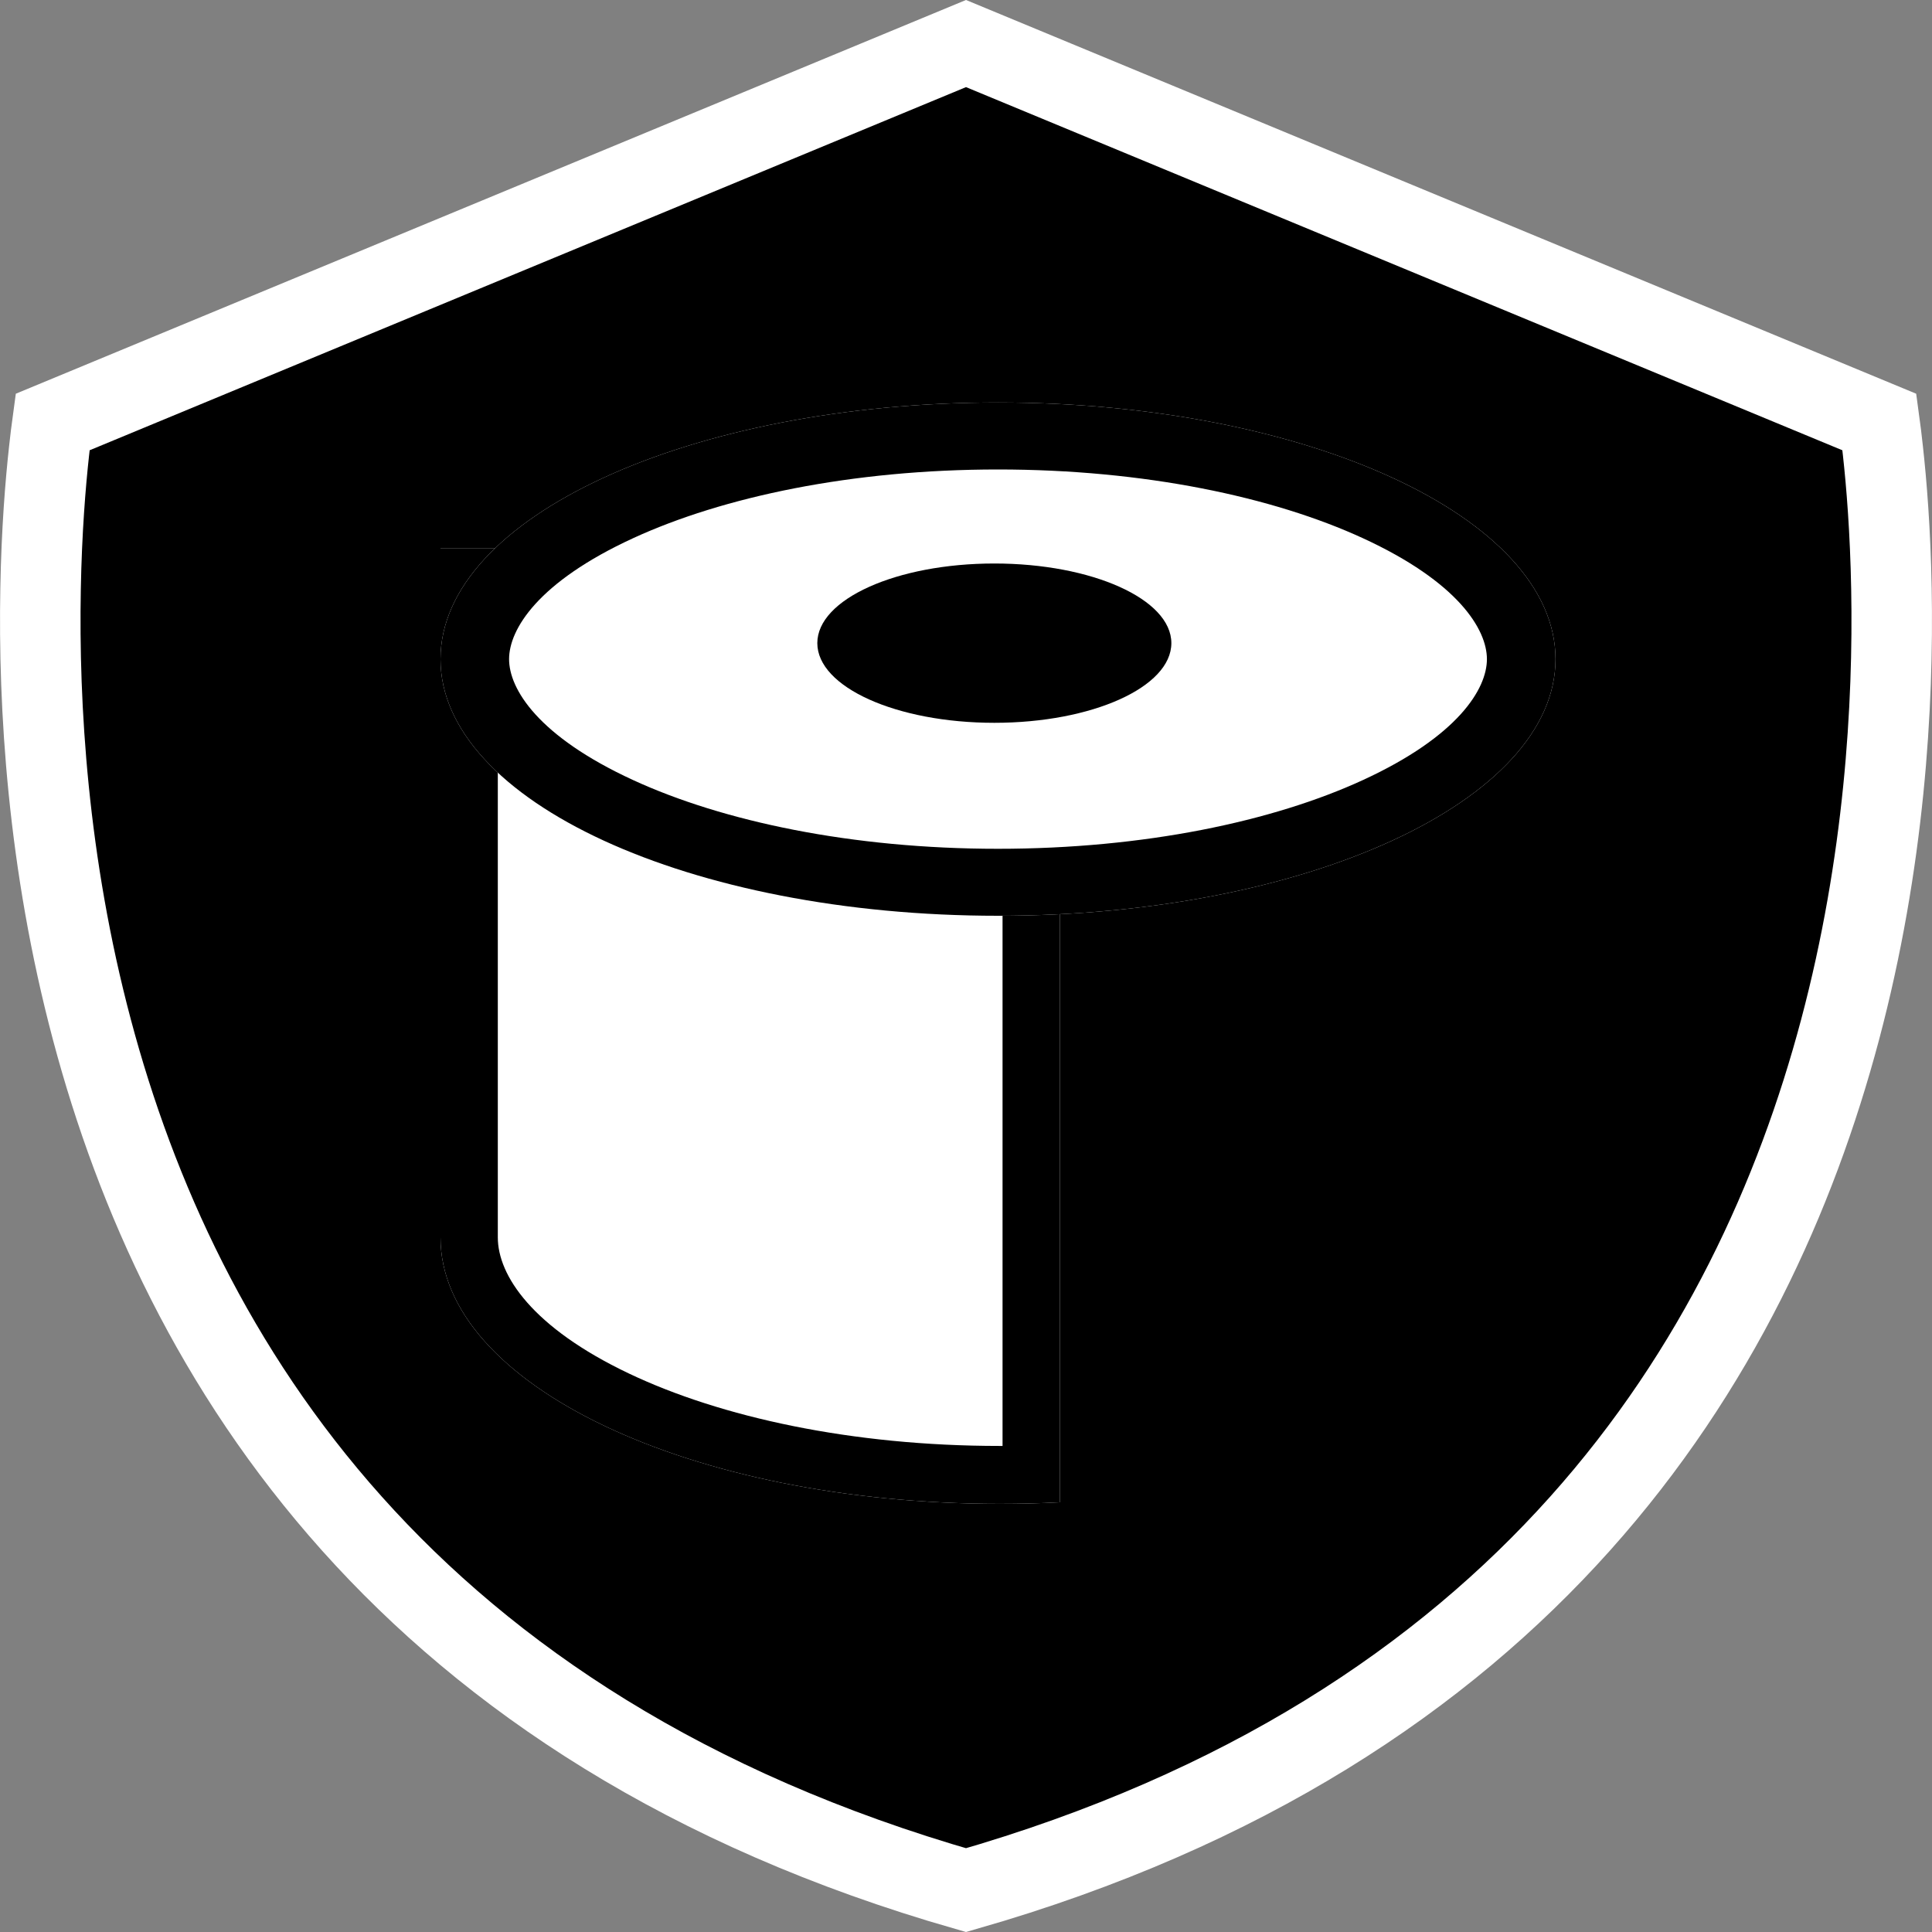 <svg width="24" height="24" viewBox="0 0 24 24" fill="none" xmlns="http://www.w3.org/2000/svg">
<rect x="0" y="0" width="24" height="24" fill="#808080" stroke="none"/>
<path d="M0.653 5.243L12 0.541L23.347 5.243C23.36 5.338 23.375 5.457 23.39 5.598C23.435 6.005 23.483 6.593 23.496 7.313C23.523 8.755 23.411 10.714 22.858 12.792C21.766 16.899 18.955 21.484 12 23.48C5.045 21.484 2.234 16.899 1.142 12.792C0.589 10.714 0.477 8.755 0.504 7.313C0.517 6.593 0.565 6.005 0.61 5.598C0.625 5.457 0.64 5.338 0.653 5.243Z" fill="black" stroke="white"/>
<path fill-rule="evenodd" clip-rule="evenodd" d="M19.323 6.809H5.472V15.371C5.472 17.2 8.572 18.681 12.397 18.681C16.222 18.681 19.323 17.2 19.323 15.371V6.809Z" fill="black"/>
<path fill-rule="evenodd" clip-rule="evenodd" d="M5.472 6.809H13.167V18.662C12.921 18.675 12.671 18.681 12.419 18.681C8.582 18.681 5.472 17.2 5.472 15.371V6.809Z" fill="white"/>
<path fill-rule="evenodd" clip-rule="evenodd" d="M5.472 6.809H13.167V18.662C12.921 18.675 12.671 18.681 12.419 18.681C8.582 18.681 5.472 17.2 5.472 15.371V6.809ZM12.454 17.962V7.528H6.184V15.371C6.184 15.844 6.613 16.491 7.81 17.061C8.953 17.605 10.582 17.962 12.419 17.962C12.431 17.962 12.443 17.962 12.454 17.962Z" fill="black"/>
<path d="M19.323 8.188C19.323 9.949 16.222 11.376 12.397 11.376C8.572 11.376 5.472 9.949 5.472 8.188C5.472 6.427 8.572 5 12.397 5C16.222 5 19.323 6.427 19.323 8.188Z" fill="white"/>
<path fill-rule="evenodd" clip-rule="evenodd" d="M16.931 9.69C18.113 9.146 18.471 8.558 18.471 8.188C18.471 7.818 18.113 7.23 16.931 6.686C15.815 6.172 14.213 5.832 12.397 5.832C10.582 5.832 8.98 6.172 7.864 6.686C6.682 7.23 6.324 7.818 6.324 8.188C6.324 8.558 6.682 9.146 7.864 9.69C8.98 10.204 10.582 10.544 12.397 10.544C14.213 10.544 15.815 10.204 16.931 9.69ZM12.397 11.376C16.222 11.376 19.323 9.949 19.323 8.188C19.323 6.427 16.222 5 12.397 5C8.572 5 5.472 6.427 5.472 8.188C5.472 9.949 8.572 11.376 12.397 11.376Z" fill="black"/>
<path d="M14.551 7.989C14.551 8.536 13.566 8.979 12.352 8.979C11.138 8.979 10.153 8.536 10.153 7.989C10.153 7.443 11.138 7 12.352 7C13.566 7 14.551 7.443 14.551 7.989Z" fill="black"/>
</svg>
